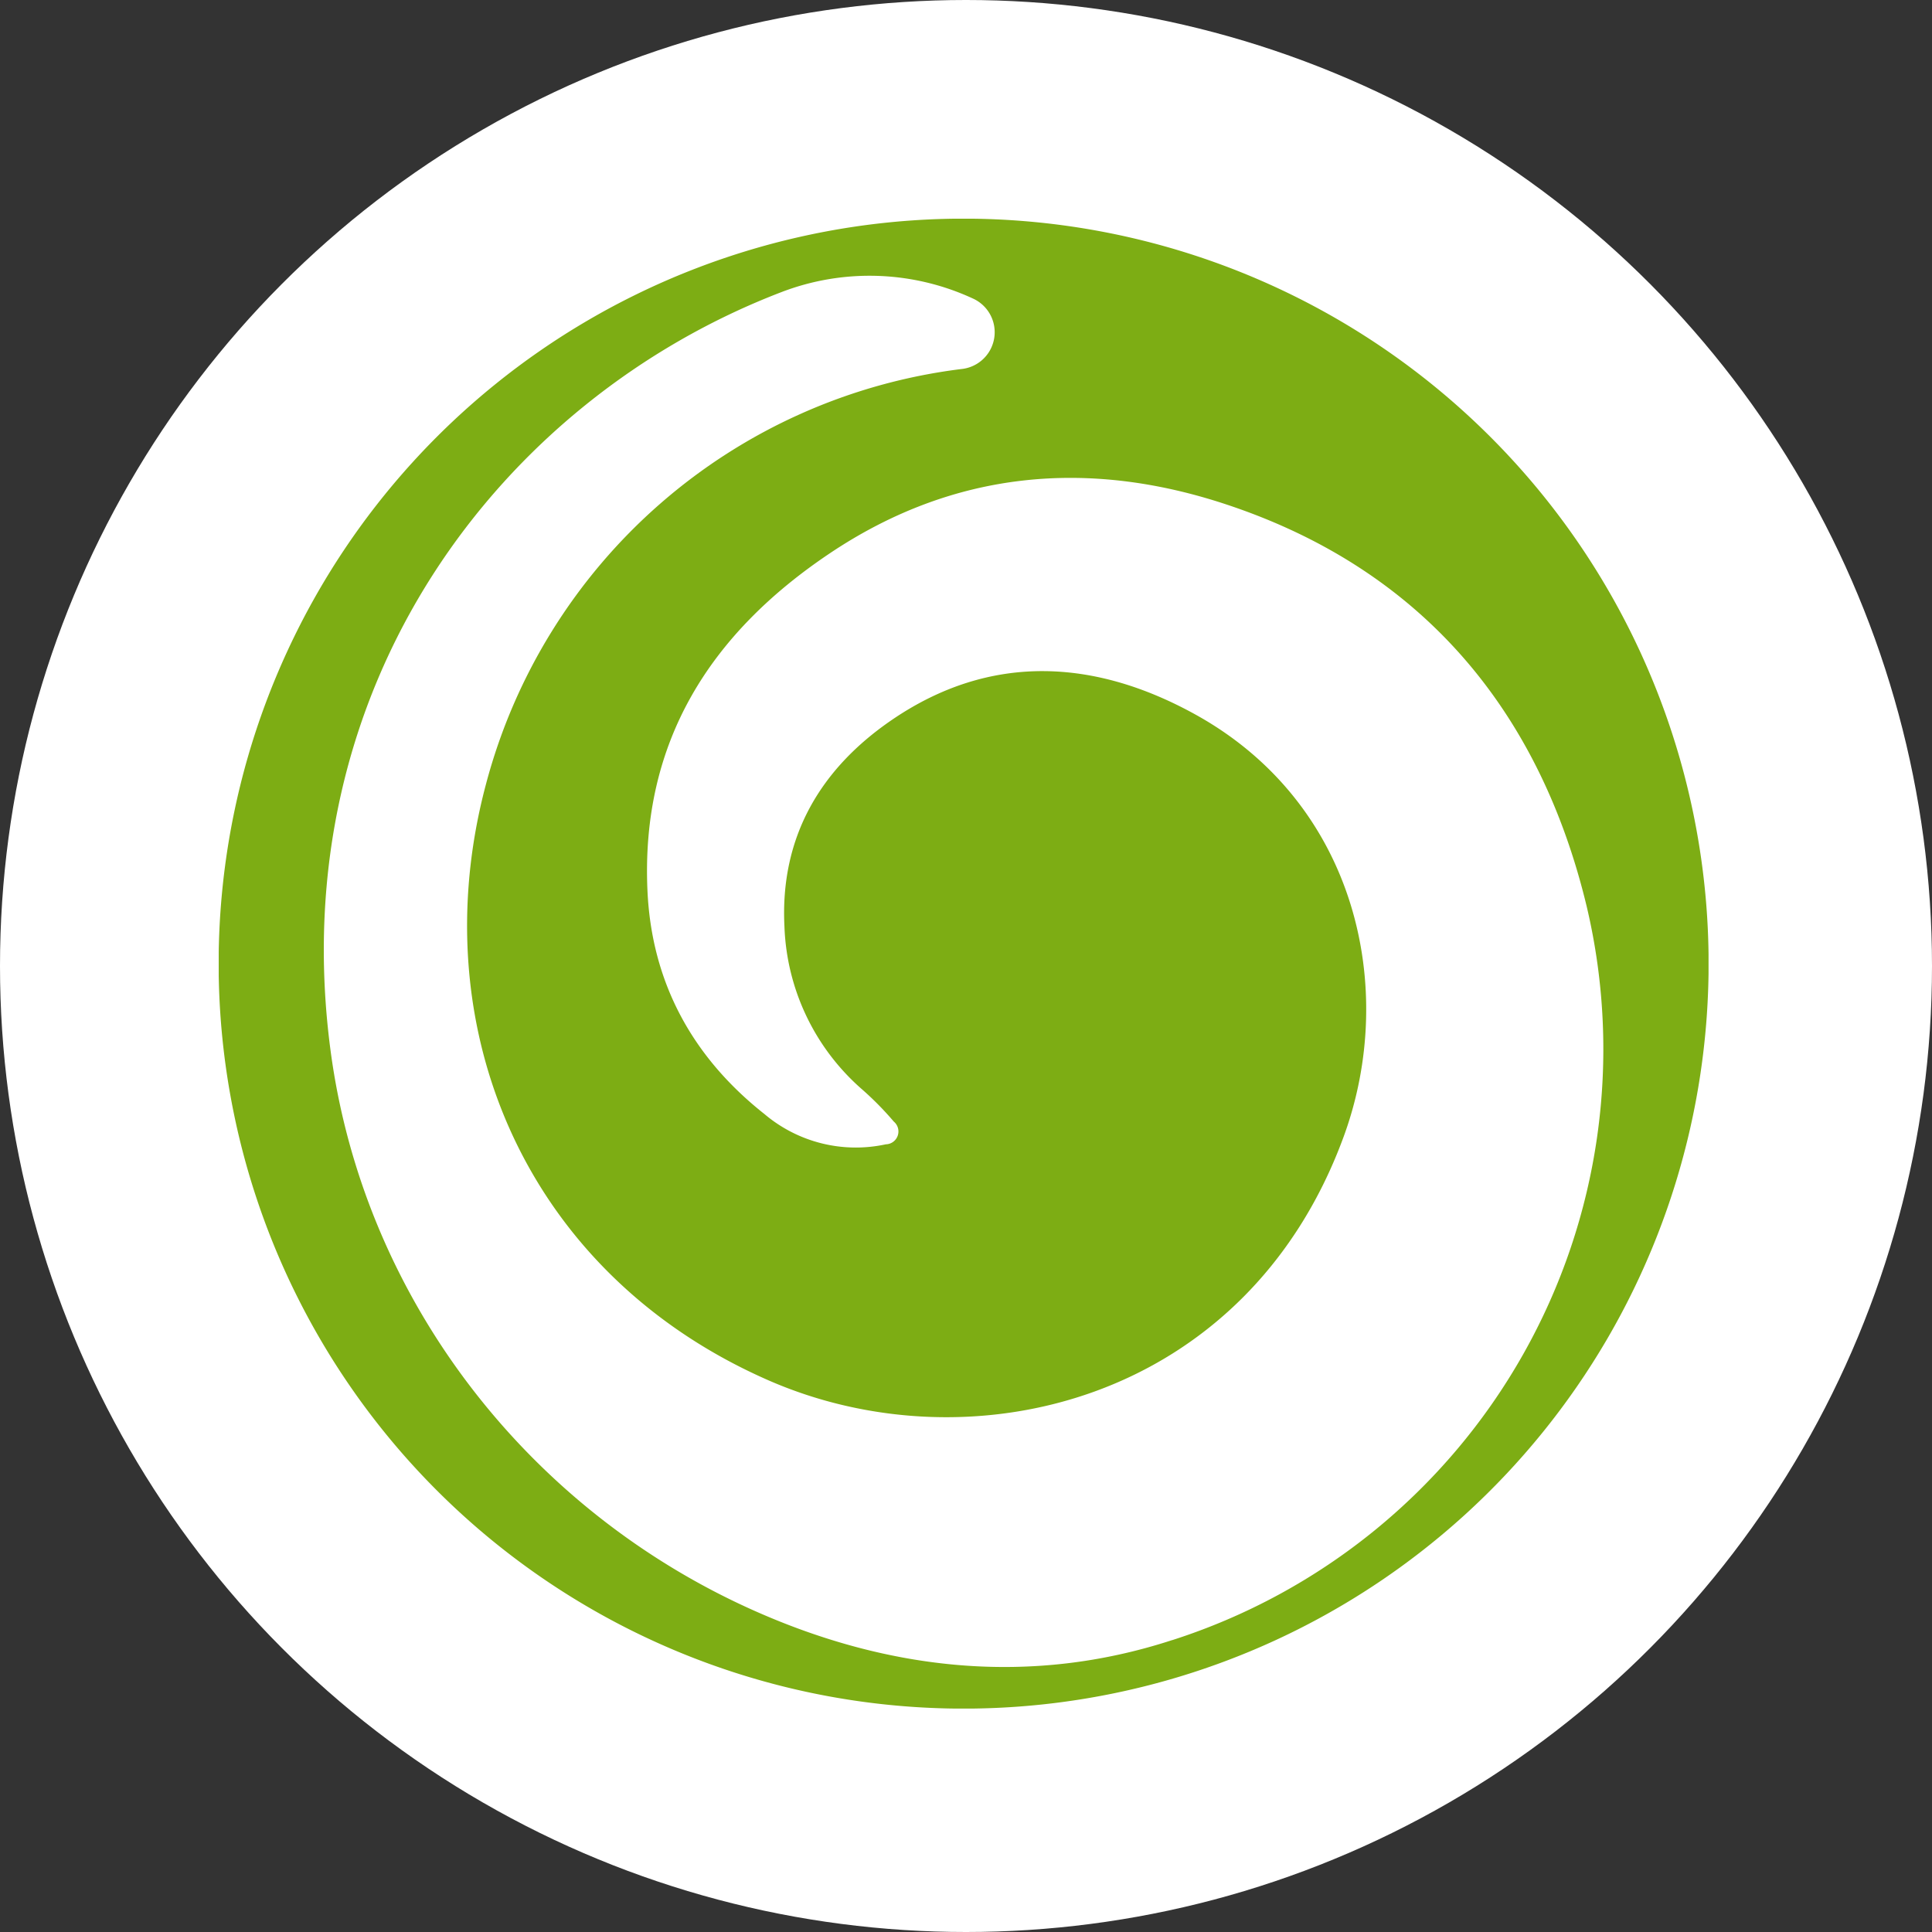 <svg id="Component_6_1" data-name="Component 6 – 1" xmlns="http://www.w3.org/2000/svg" xmlns:xlink="http://www.w3.org/1999/xlink" width="184" height="184" viewBox="0 0 184 184">
  <rect x="0" y="0" width="184" height="184" fill="#333333" stroke="none"/>
  <defs>
    <clipPath id="clip-path">
      <rect id="Rectangle_6" data-name="Rectangle 6" width="141.887" height="141.887" fill="none"/>
    </clipPath>
  </defs>
  <circle id="Ellipse_3" data-name="Ellipse 3" cx="92" cy="92" r="92" fill="#fff"/>
  <g id="Group_5" data-name="Group 5" transform="translate(20.831 20.831)">
    <g id="Group_4" data-name="Group 4" transform="translate(0 0)" clip-path="url(#clip-path)">
      <path id="Path_17" data-name="Path 17" d="M76.7.227A70.951,70.951,0,1,0,141.66,65.187,70.962,70.962,0,0,0,76.7.227m14.109,135.14c-13.48,4.4-26.926,2.911-39.692-2.747C29.4,123,13.793,102.792,10.654,79.248c-4.625-34.7,16.214-62.048,43-72.283a23.409,23.409,0,0,1,18.114.608l.088.04a3.522,3.522,0,0,1-1.108,6.7A53.662,53.662,0,0,0,25.454,53.847c-6.17,23.1,3.7,46.6,26.873,56.768,19.263,8.448,45.553,2.1,54.818-23.215,5.132-14.025,1.258-31.66-14.111-40.173-9.53-5.278-19.5-5.933-28.918.5-6.8,4.647-10.67,11.146-10.238,19.685a21.581,21.581,0,0,0,7.4,15.513,29.783,29.783,0,0,1,3.014,3.061,1.224,1.224,0,0,1-.757,2.165,13.467,13.467,0,0,1-11.562-2.882c-6.852-5.413-10.749-12.519-11.142-21.3-.633-14.149,5.993-24.492,17.4-32.125,11.781-7.881,24.592-9,37.767-4.621,18.6,6.177,29.81,19.647,34.285,38.275a59.1,59.1,0,0,1-39.473,69.874" transform="translate(0 0)" fill="#7dad14"/>
    </g>
  </g>
</svg>

